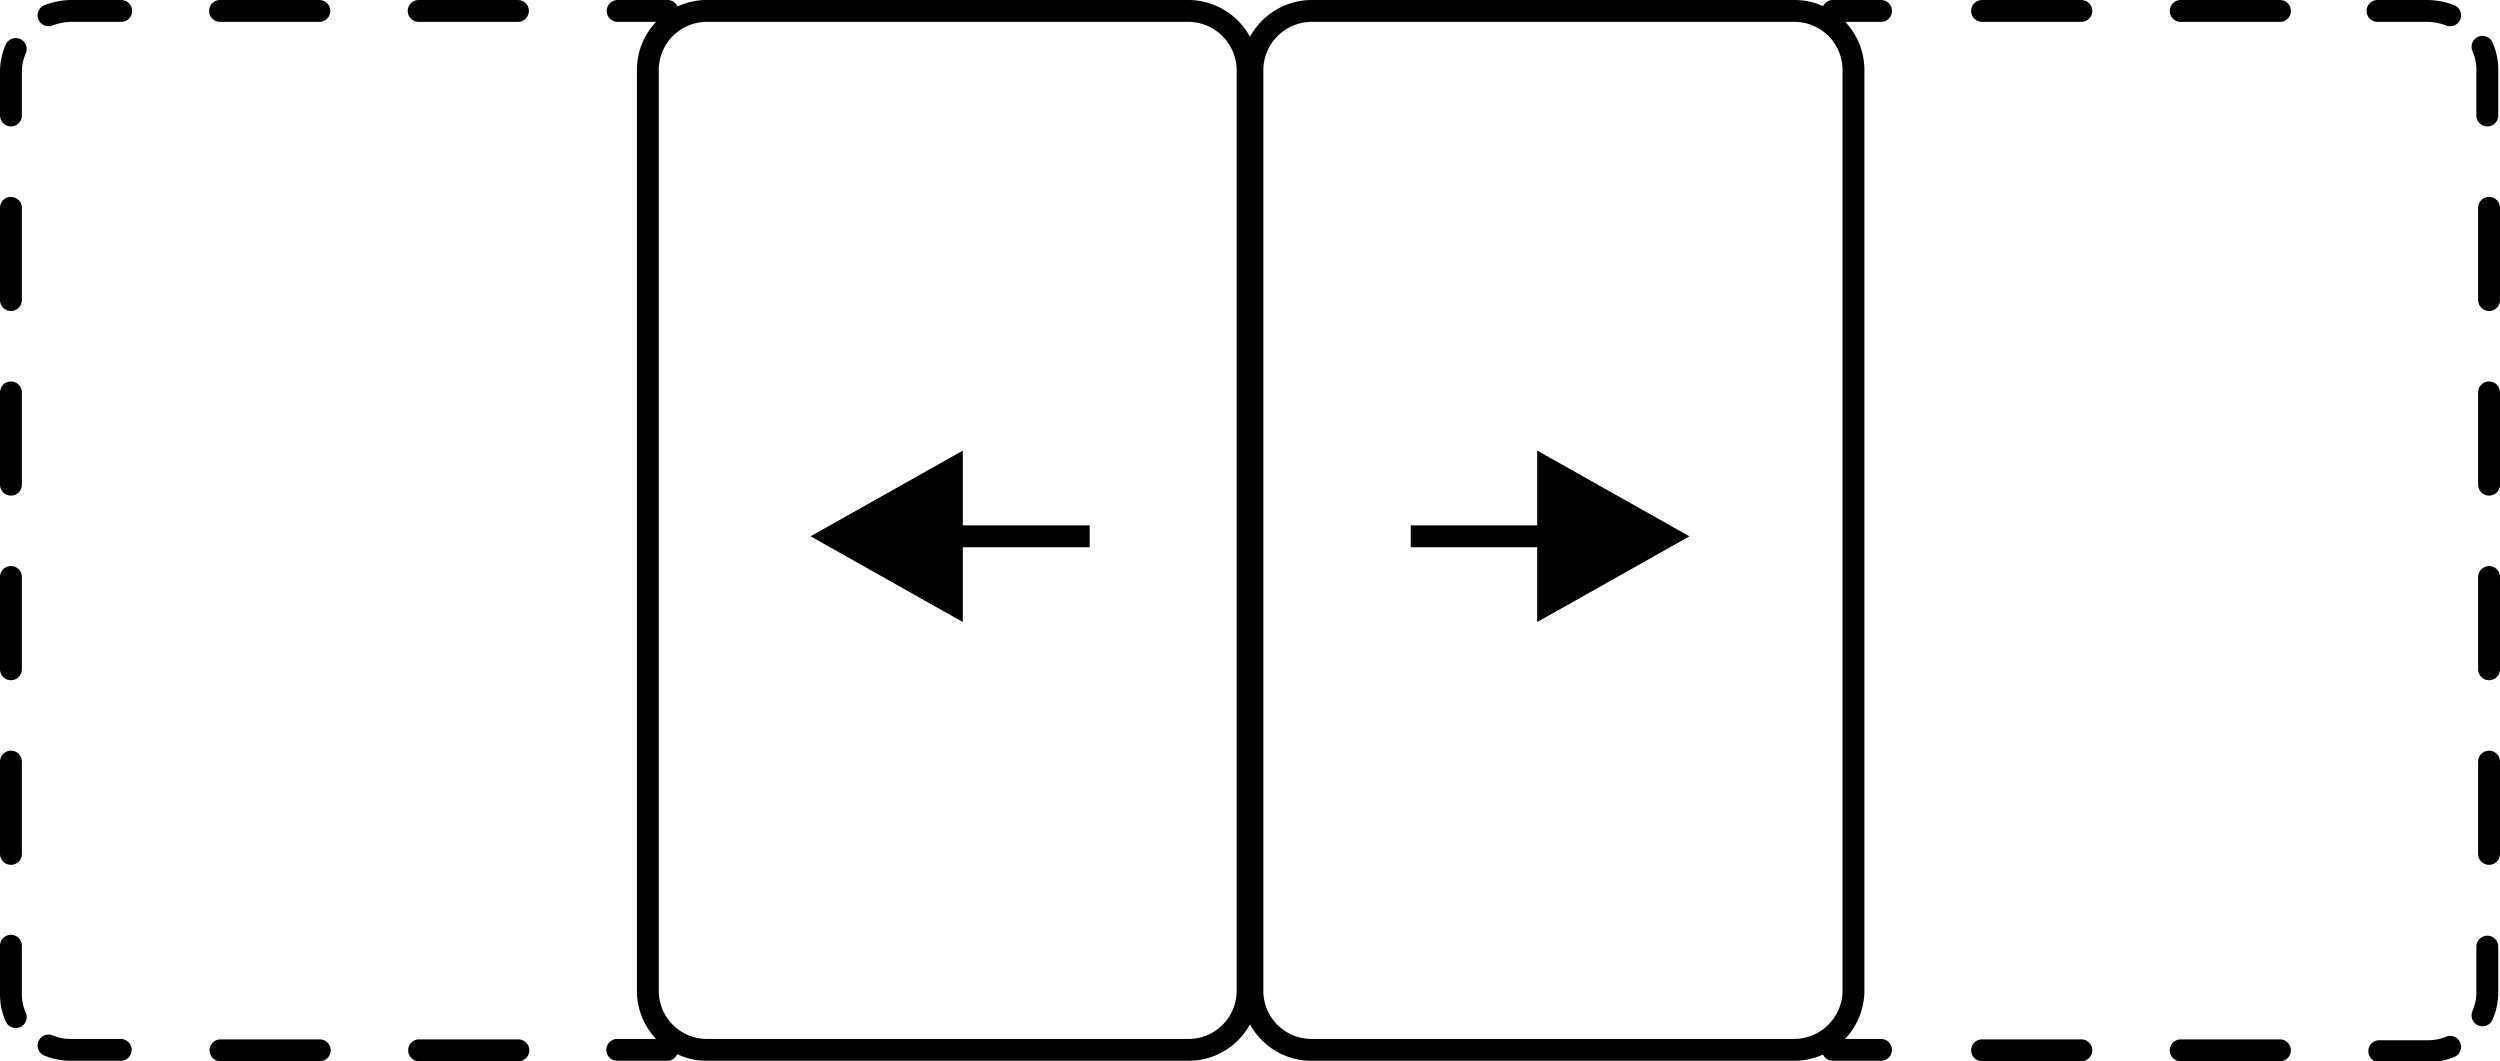 <svg id="Capa_1" data-name="Capa 1" xmlns="http://www.w3.org/2000/svg" viewBox="0 0 57.15 24.26"><defs><style>.cls-1,.cls-2,.cls-3,.cls-4{fill:none;stroke:#000;stroke-width:0.5px;}.cls-1{stroke-miterlimit:10;}.cls-2,.cls-3,.cls-4{stroke-linecap:round;stroke-linejoin:round;}.cls-2{stroke-dasharray:2.27 2.27;}.cls-3{stroke-dasharray:2.11 2.11;}</style></defs><path class="cls-1" d="M16.15,24h11a1.35,1.35,0,0,0,1.37-1.34V1.59A1.36,1.36,0,0,0,27.18.25h-11a1.35,1.35,0,0,0-1.37,1.34V22.68A1.35,1.35,0,0,0,16.15,24Z"/><line class="cls-2" x1="11.85" y1="24.01" x2="3.9" y2="24.01"/><line class="cls-3" x1="0.25" y1="19.52" x2="0.25" y2="3.7"/><line class="cls-2" x1="5.03" y1="0.25" x2="12.98" y2="0.25"/><path class="cls-4" d="M14.12.25h1.14M1.11.35a1.5,1.5,0,0,1,.52-.1H2.77M.25,2.64v-1a1.31,1.31,0,0,1,.11-.52m0,22.13a1.27,1.27,0,0,1-.11-.52V21.62M2.76,24H1.63a1.3,1.3,0,0,1-.52-.1m14.14.1H14.11"/><line class="cls-1" x1="24.91" y1="12.26" x2="21.44" y2="12.26"/><polygon points="22.01 10.3 18.53 12.26 22.01 14.22 22.01 10.3"/><path class="cls-1" d="M41,24H30a1.35,1.35,0,0,1-1.37-1.34V1.59A1.36,1.36,0,0,1,30,.25H41a1.35,1.35,0,0,1,1.37,1.34V22.68A1.36,1.36,0,0,1,41,24Z"/><line class="cls-2" x1="45.31" y1="24.01" x2="53.26" y2="24.01"/><line class="cls-3" x1="56.9" y1="19.52" x2="56.9" y2="3.7"/><line class="cls-2" x1="52.12" y1="0.25" x2="44.17" y2="0.25"/><path class="cls-4" d="M41.9.25H43m11.35,0h1.14a1.5,1.5,0,0,1,.52.1m.74.72a1.27,1.27,0,0,1,.11.52V2.64m0,19v1.05a1.31,1.31,0,0,1-.11.52m-.74.72a1.3,1.3,0,0,1-.52.1H54.39M43,24H41.9"/><line class="cls-1" x1="32.25" y1="12.26" x2="35.71" y2="12.26"/><polygon points="35.14 10.3 38.62 12.26 35.14 14.22 35.14 10.3"/></svg>